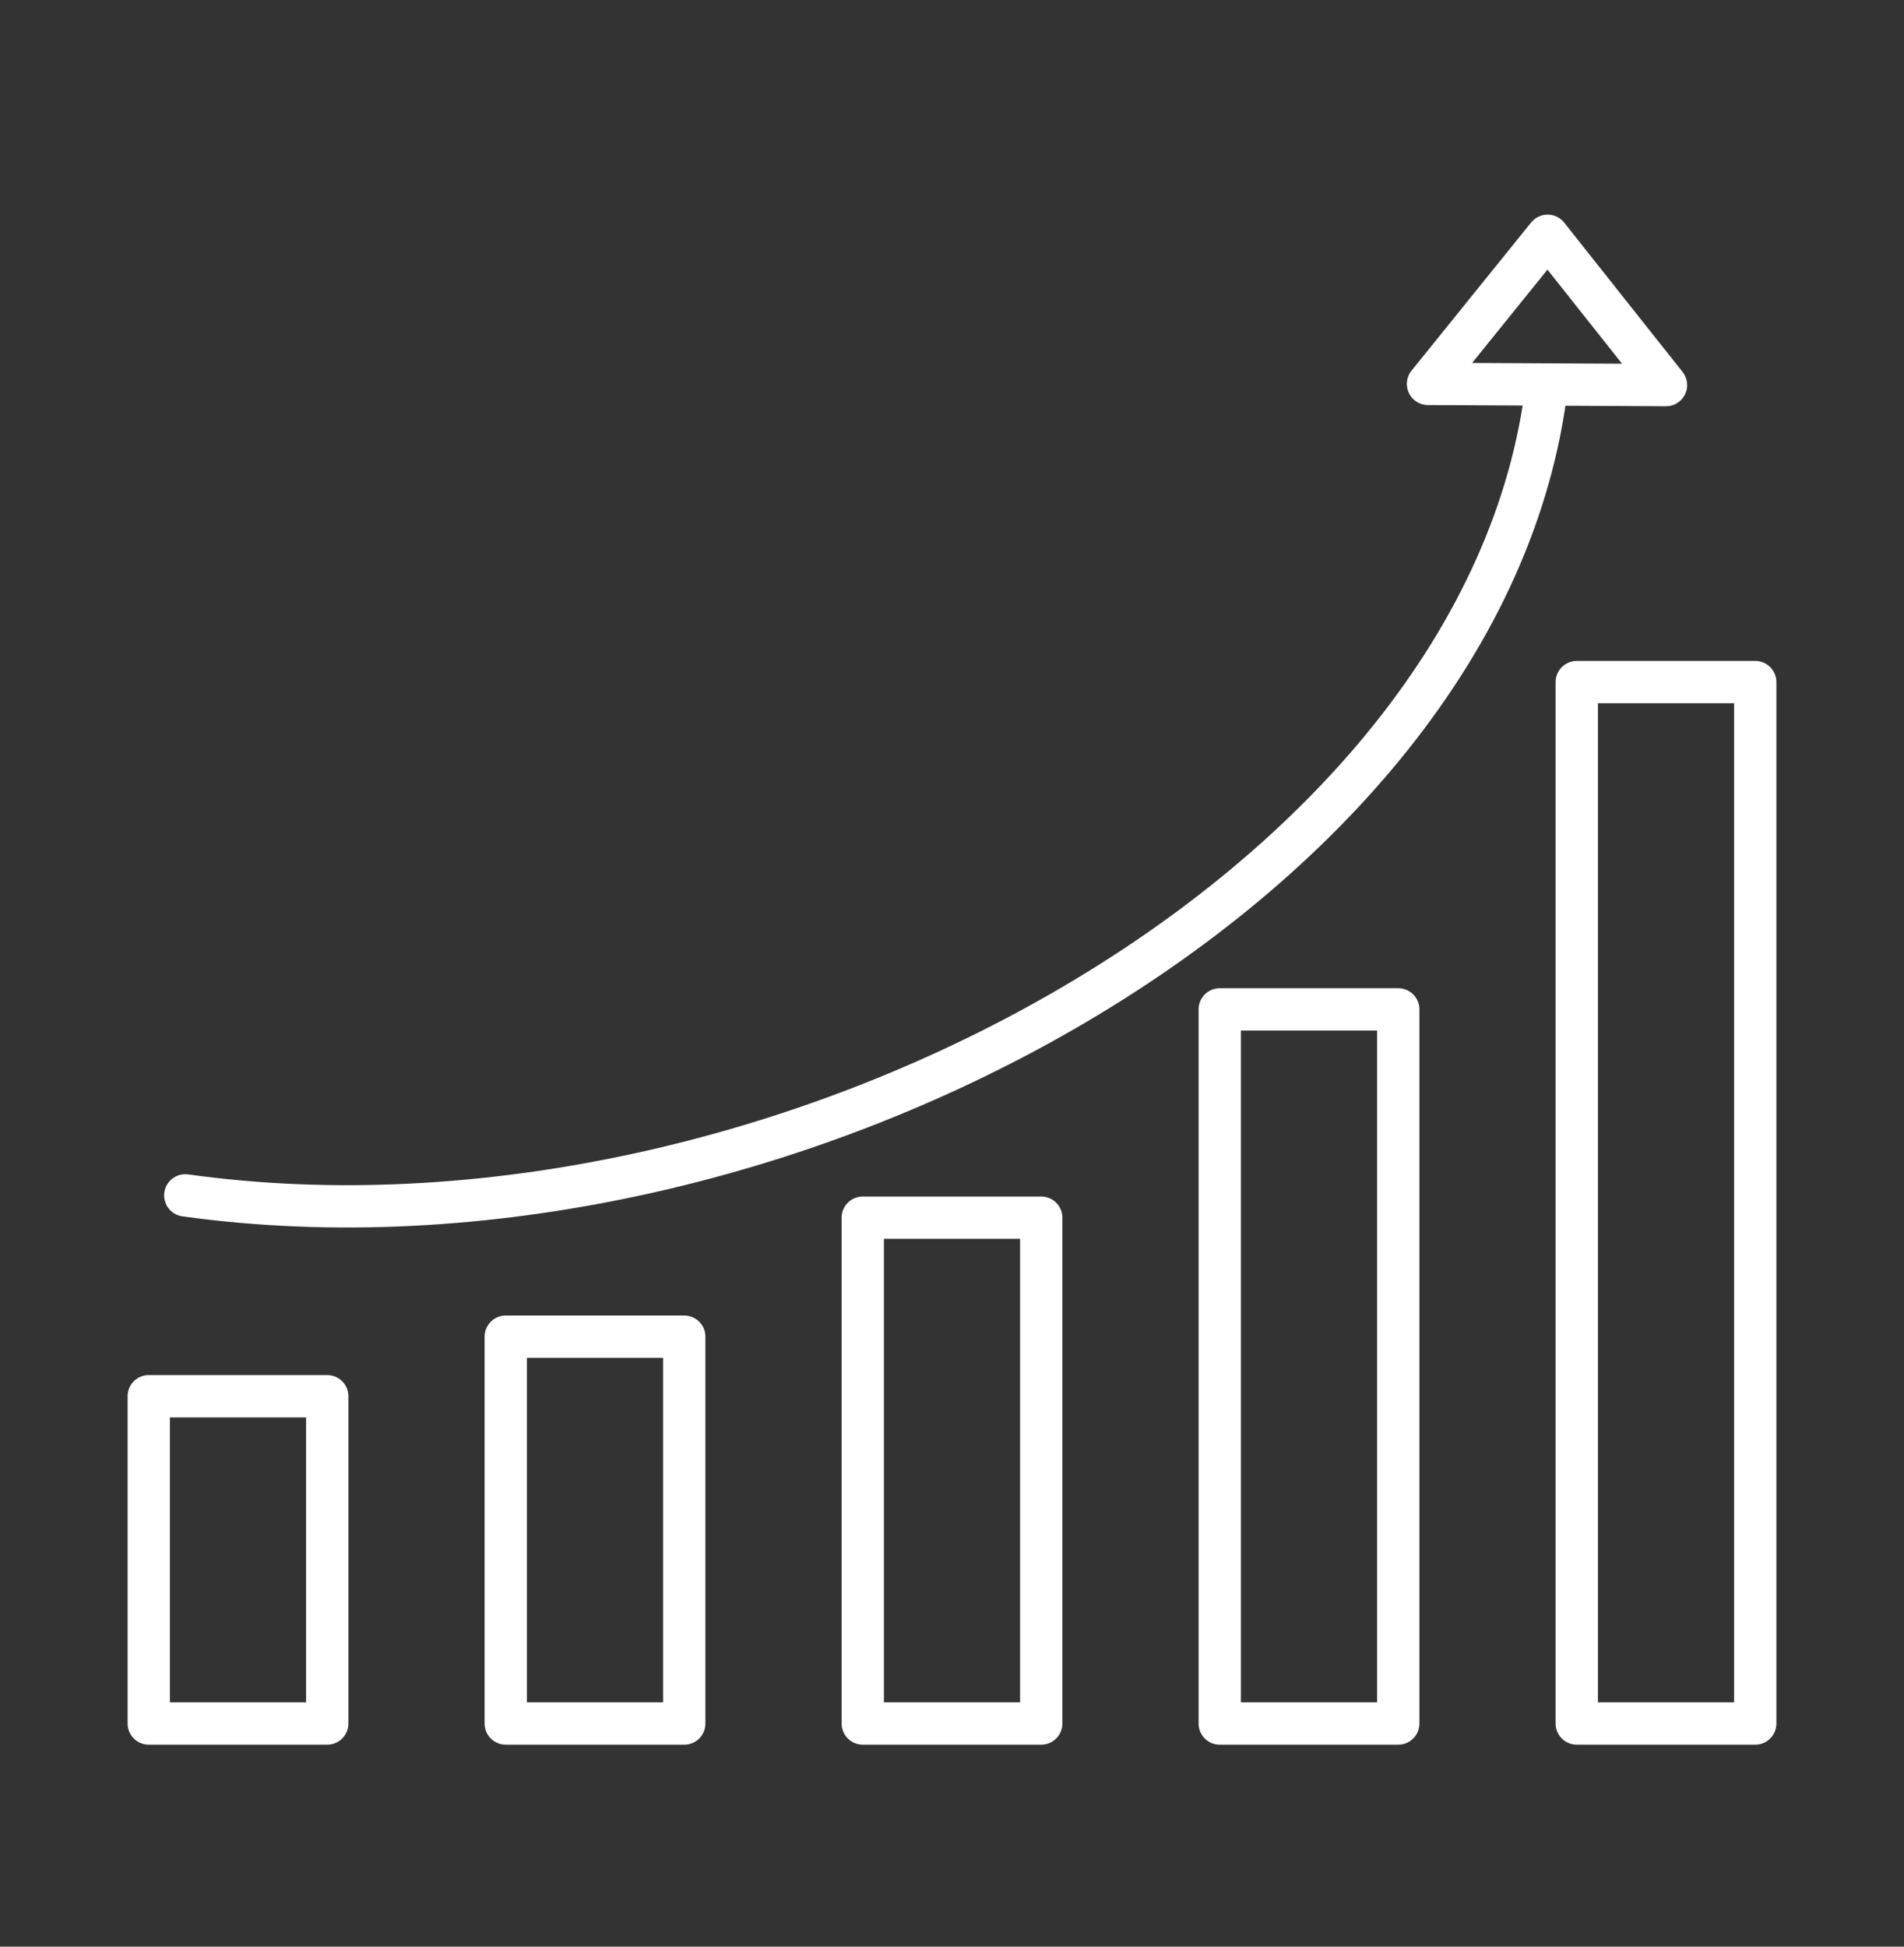 <svg width="45" height="46" viewBox="0 0 45 46" fill="none" xmlns="http://www.w3.org/2000/svg">
<rect x="0" y="0" width="45" height="46" fill="#333333" stroke="none"/>
<g clip-path="url(#clip0_7903_1826)">
<path d="M37.266 40.727H41.484V16.118H37.266V40.727Z" stroke="white" stroke-linecap="round" stroke-linejoin="round"/>
<path d="M28.828 40.727H33.047V23.852H28.828V40.727Z" stroke="white" stroke-linecap="round" stroke-linejoin="round"/>
<path d="M20.391 40.727H24.609V28.774H20.391V40.727Z" stroke="white" stroke-linecap="round" stroke-linejoin="round"/>
<path d="M11.953 40.727H16.172V31.586H11.953V40.727Z" stroke="white" stroke-linecap="round" stroke-linejoin="round"/>
<path d="M3.516 40.727H7.734L7.734 32.993H3.516L3.516 40.727Z" stroke="white" stroke-linecap="round" stroke-linejoin="round"/>
<path d="M4.379 28.247C18.28 30.18 35.155 21.04 36.561 9.086" stroke="white" stroke-linecap="round" stroke-linejoin="round"/>
<path d="M33.75 9.072L39.375 9.1L36.577 5.571L33.75 9.072Z" stroke="white" stroke-linecap="round" stroke-linejoin="round"/>
</g>
<defs>
<clipPath id="clip0_7903_1826">
<rect width="45" height="45" fill="white" transform="translate(0 0.649)"/>
</clipPath>
</defs>
</svg>

